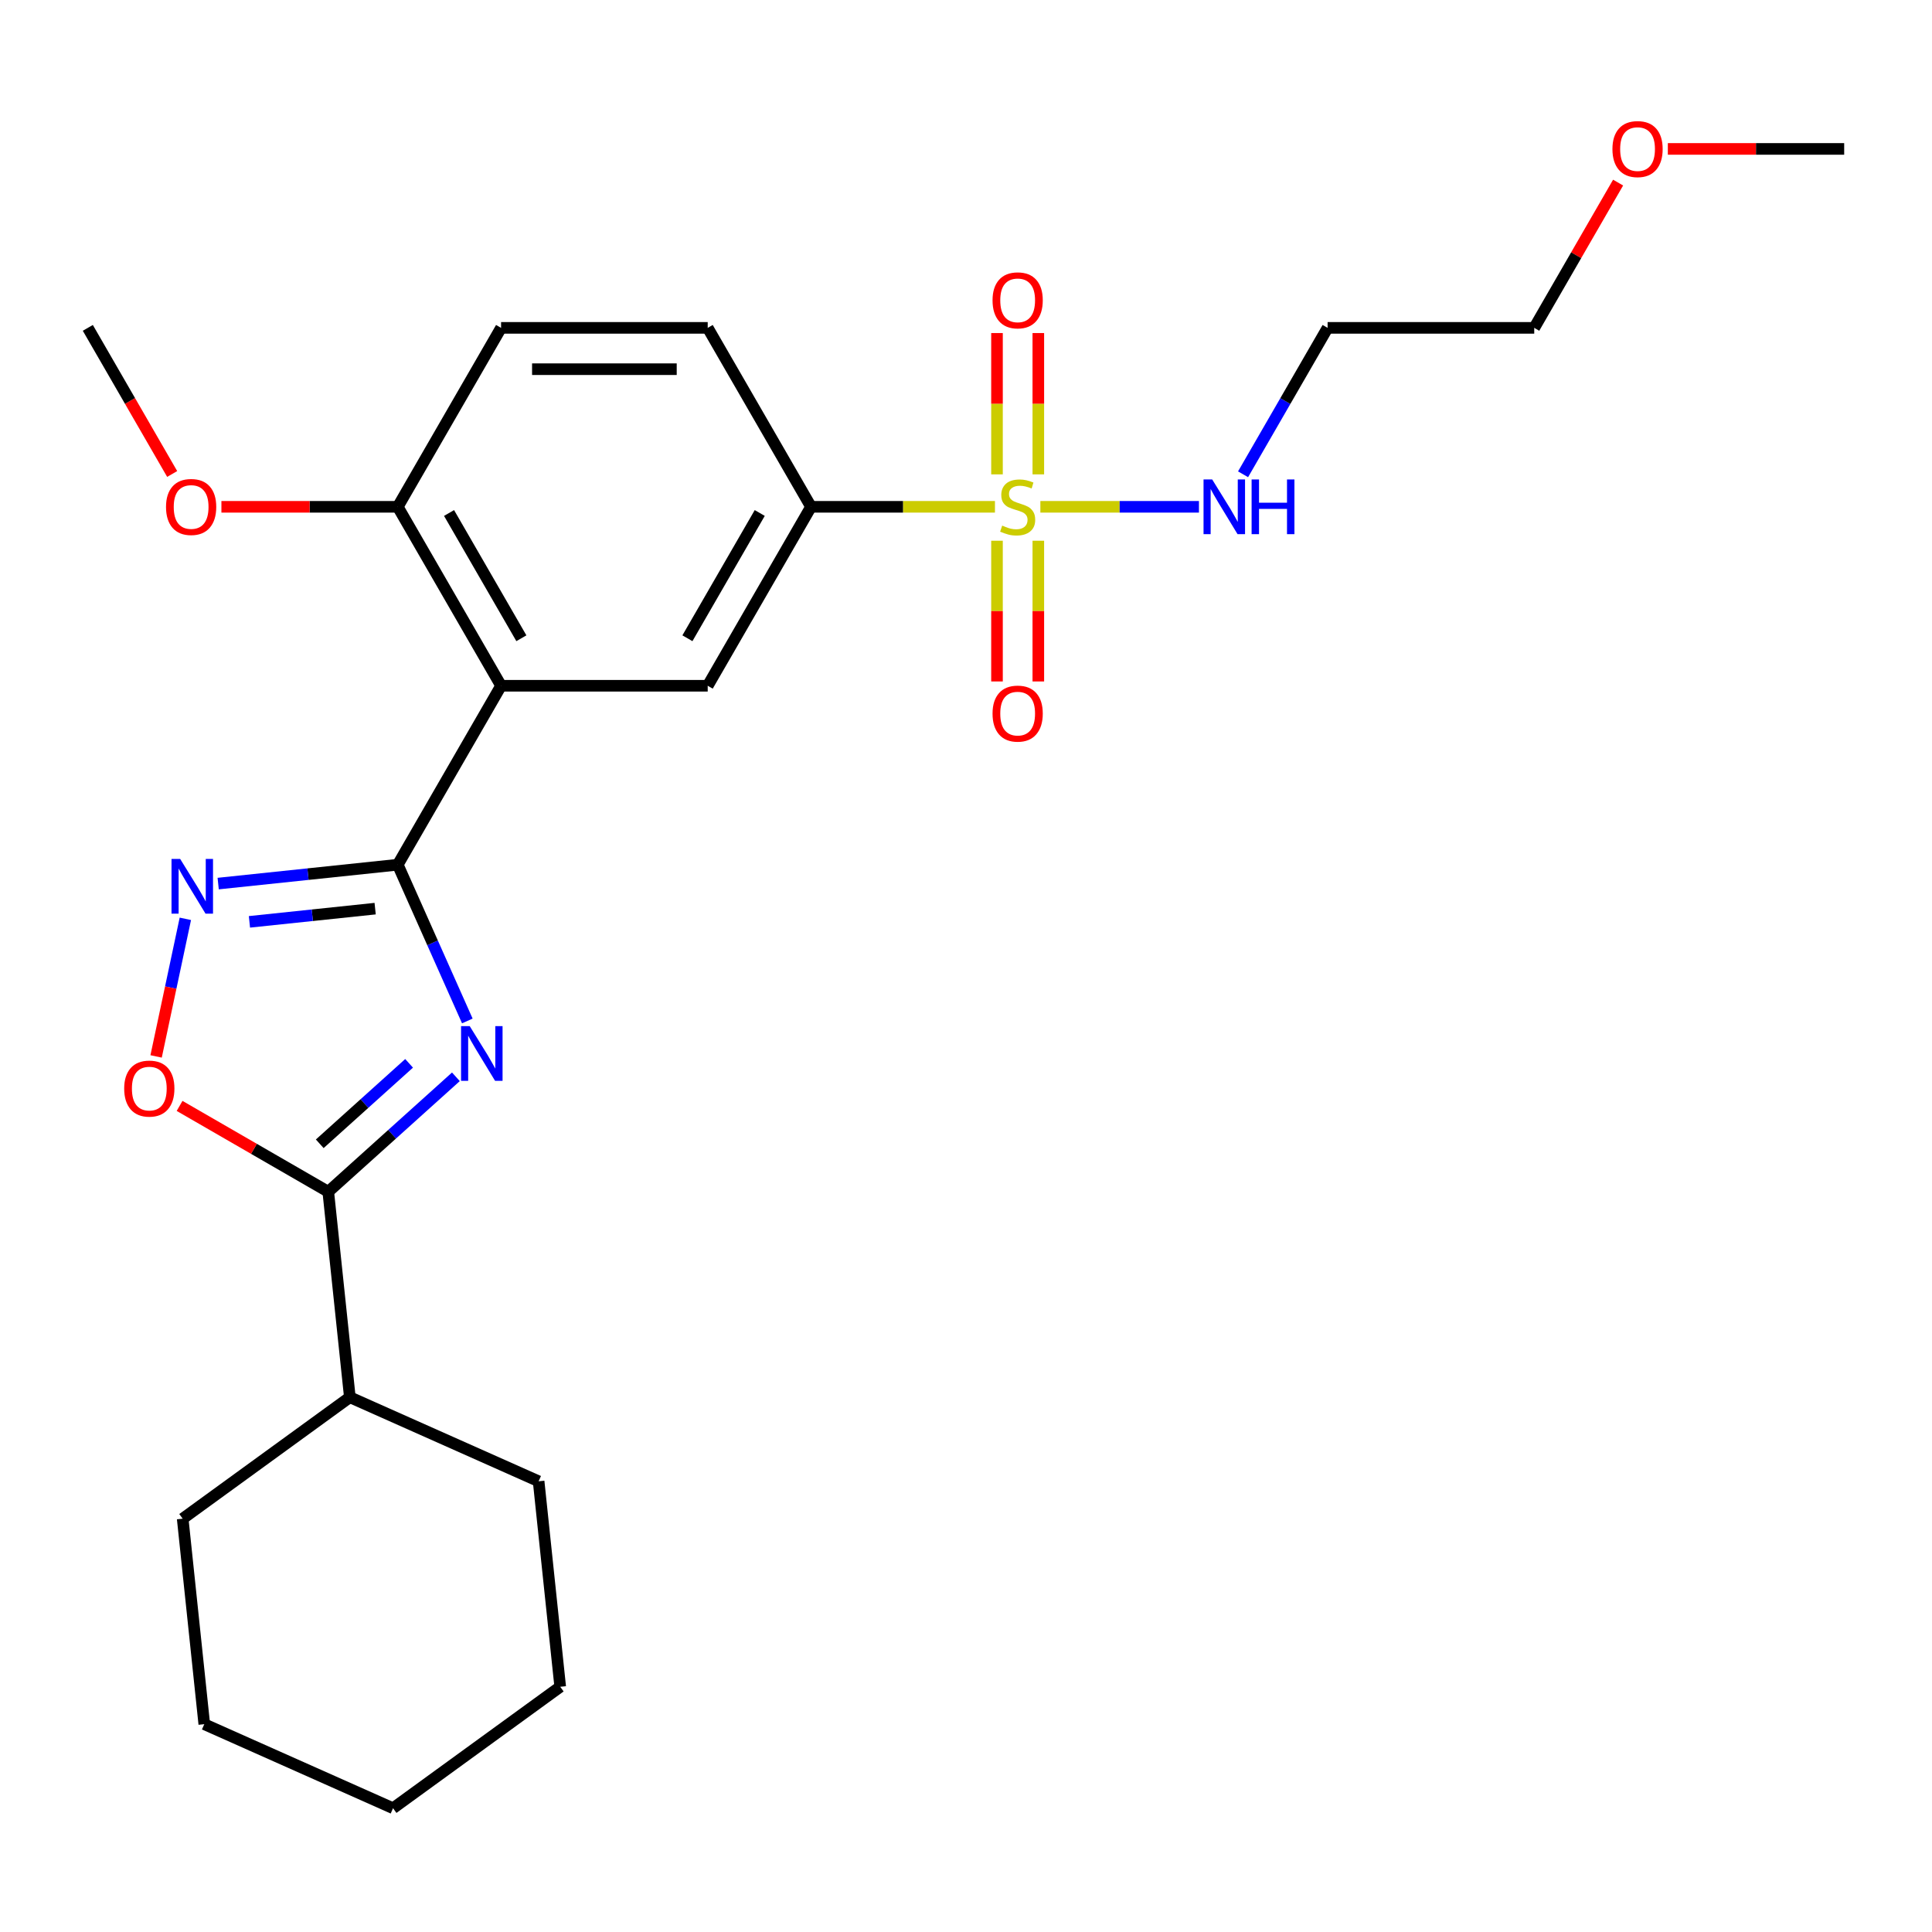 <?xml version='1.0' encoding='iso-8859-1'?>
<svg version='1.1' baseProfile='full'
              xmlns='http://www.w3.org/2000/svg'
                      xmlns:rdkit='http://www.rdkit.org/xml'
                      xmlns:xlink='http://www.w3.org/1999/xlink'
                  xml:space='preserve'
width='1000px' height='1000px' viewBox='0 0 1000 1000'>
<!-- END OF HEADER -->
<rect style='opacity:1.0;fill:#FFFFFF;stroke:none' width='1000' height='1000' x='0' y='0'> </rect>
<path class='bond-0' d='M 241.889,528.443 L 223.886,488.007' style='fill:none;fill-rule:evenodd;stroke:#0000FF;stroke-width:6px;stroke-linecap:butt;stroke-linejoin:miter;stroke-opacity:1' />
<path class='bond-0' d='M 223.886,488.007 L 205.882,447.571' style='fill:none;fill-rule:evenodd;stroke:#000000;stroke-width:6px;stroke-linecap:butt;stroke-linejoin:miter;stroke-opacity:1' />
<path class='bond-4' d='M 235.97,557.354 L 202.936,587.098' style='fill:none;fill-rule:evenodd;stroke:#0000FF;stroke-width:6px;stroke-linecap:butt;stroke-linejoin:miter;stroke-opacity:1' />
<path class='bond-4' d='M 202.936,587.098 L 169.903,616.841' style='fill:none;fill-rule:evenodd;stroke:#000000;stroke-width:6px;stroke-linecap:butt;stroke-linejoin:miter;stroke-opacity:1' />
<path class='bond-4' d='M 211.747,550.381 L 188.623,571.202' style='fill:none;fill-rule:evenodd;stroke:#0000FF;stroke-width:6px;stroke-linecap:butt;stroke-linejoin:miter;stroke-opacity:1' />
<path class='bond-4' d='M 188.623,571.202 L 165.5,592.022' style='fill:none;fill-rule:evenodd;stroke:#000000;stroke-width:6px;stroke-linecap:butt;stroke-linejoin:miter;stroke-opacity:1' />
<path class='bond-2' d='M 205.882,447.571 L 259.358,354.948' style='fill:none;fill-rule:evenodd;stroke:#000000;stroke-width:6px;stroke-linecap:butt;stroke-linejoin:miter;stroke-opacity:1' />
<path class='bond-3' d='M 205.882,447.571 L 159.406,452.456' style='fill:none;fill-rule:evenodd;stroke:#000000;stroke-width:6px;stroke-linecap:butt;stroke-linejoin:miter;stroke-opacity:1' />
<path class='bond-3' d='M 159.406,452.456 L 112.93,457.341' style='fill:none;fill-rule:evenodd;stroke:#0000FF;stroke-width:6px;stroke-linecap:butt;stroke-linejoin:miter;stroke-opacity:1' />
<path class='bond-3' d='M 194.175,470.31 L 161.642,473.729' style='fill:none;fill-rule:evenodd;stroke:#000000;stroke-width:6px;stroke-linecap:butt;stroke-linejoin:miter;stroke-opacity:1' />
<path class='bond-3' d='M 161.642,473.729 L 129.109,477.149' style='fill:none;fill-rule:evenodd;stroke:#0000FF;stroke-width:6px;stroke-linecap:butt;stroke-linejoin:miter;stroke-opacity:1' />
<path class='bond-1' d='M 514.984,262.325 L 467.385,262.325' style='fill:none;fill-rule:evenodd;stroke:#CCCC00;stroke-width:6px;stroke-linecap:butt;stroke-linejoin:miter;stroke-opacity:1' />
<path class='bond-1' d='M 467.385,262.325 L 419.786,262.325' style='fill:none;fill-rule:evenodd;stroke:#000000;stroke-width:6px;stroke-linecap:butt;stroke-linejoin:miter;stroke-opacity:1' />
<path class='bond-8' d='M 516.043,279.879 L 516.043,316.3' style='fill:none;fill-rule:evenodd;stroke:#CCCC00;stroke-width:6px;stroke-linecap:butt;stroke-linejoin:miter;stroke-opacity:1' />
<path class='bond-8' d='M 516.043,316.3 L 516.043,352.722' style='fill:none;fill-rule:evenodd;stroke:#FF0000;stroke-width:6px;stroke-linecap:butt;stroke-linejoin:miter;stroke-opacity:1' />
<path class='bond-8' d='M 537.433,279.879 L 537.433,316.3' style='fill:none;fill-rule:evenodd;stroke:#CCCC00;stroke-width:6px;stroke-linecap:butt;stroke-linejoin:miter;stroke-opacity:1' />
<path class='bond-8' d='M 537.433,316.3 L 537.433,352.722' style='fill:none;fill-rule:evenodd;stroke:#FF0000;stroke-width:6px;stroke-linecap:butt;stroke-linejoin:miter;stroke-opacity:1' />
<path class='bond-9' d='M 537.433,245.531 L 537.433,208.959' style='fill:none;fill-rule:evenodd;stroke:#CCCC00;stroke-width:6px;stroke-linecap:butt;stroke-linejoin:miter;stroke-opacity:1' />
<path class='bond-9' d='M 537.433,208.959 L 537.433,172.387' style='fill:none;fill-rule:evenodd;stroke:#FF0000;stroke-width:6px;stroke-linecap:butt;stroke-linejoin:miter;stroke-opacity:1' />
<path class='bond-9' d='M 516.043,245.531 L 516.043,208.959' style='fill:none;fill-rule:evenodd;stroke:#CCCC00;stroke-width:6px;stroke-linecap:butt;stroke-linejoin:miter;stroke-opacity:1' />
<path class='bond-9' d='M 516.043,208.959 L 516.043,172.387' style='fill:none;fill-rule:evenodd;stroke:#FF0000;stroke-width:6px;stroke-linecap:butt;stroke-linejoin:miter;stroke-opacity:1' />
<path class='bond-11' d='M 538.492,262.325 L 579.531,262.325' style='fill:none;fill-rule:evenodd;stroke:#CCCC00;stroke-width:6px;stroke-linecap:butt;stroke-linejoin:miter;stroke-opacity:1' />
<path class='bond-11' d='M 579.531,262.325 L 620.57,262.325' style='fill:none;fill-rule:evenodd;stroke:#0000FF;stroke-width:6px;stroke-linecap:butt;stroke-linejoin:miter;stroke-opacity:1' />
<path class='bond-7' d='M 259.358,354.948 L 366.31,354.948' style='fill:none;fill-rule:evenodd;stroke:#000000;stroke-width:6px;stroke-linecap:butt;stroke-linejoin:miter;stroke-opacity:1' />
<path class='bond-10' d='M 259.358,354.948 L 205.882,262.325' style='fill:none;fill-rule:evenodd;stroke:#000000;stroke-width:6px;stroke-linecap:butt;stroke-linejoin:miter;stroke-opacity:1' />
<path class='bond-10' d='M 269.862,330.359 L 232.428,265.523' style='fill:none;fill-rule:evenodd;stroke:#000000;stroke-width:6px;stroke-linecap:butt;stroke-linejoin:miter;stroke-opacity:1' />
<path class='bond-26' d='M 95.938,475.584 L 88.369,511.193' style='fill:none;fill-rule:evenodd;stroke:#0000FF;stroke-width:6px;stroke-linecap:butt;stroke-linejoin:miter;stroke-opacity:1' />
<path class='bond-26' d='M 88.369,511.193 L 80.8,546.802' style='fill:none;fill-rule:evenodd;stroke:#FF0000;stroke-width:6px;stroke-linecap:butt;stroke-linejoin:miter;stroke-opacity:1' />
<path class='bond-5' d='M 169.903,616.841 L 131.428,594.628' style='fill:none;fill-rule:evenodd;stroke:#000000;stroke-width:6px;stroke-linecap:butt;stroke-linejoin:miter;stroke-opacity:1' />
<path class='bond-5' d='M 131.428,594.628 L 92.954,572.415' style='fill:none;fill-rule:evenodd;stroke:#FF0000;stroke-width:6px;stroke-linecap:butt;stroke-linejoin:miter;stroke-opacity:1' />
<path class='bond-12' d='M 169.903,616.841 L 181.082,723.207' style='fill:none;fill-rule:evenodd;stroke:#000000;stroke-width:6px;stroke-linecap:butt;stroke-linejoin:miter;stroke-opacity:1' />
<path class='bond-6' d='M 419.786,262.325 L 366.31,354.948' style='fill:none;fill-rule:evenodd;stroke:#000000;stroke-width:6px;stroke-linecap:butt;stroke-linejoin:miter;stroke-opacity:1' />
<path class='bond-6' d='M 393.24,265.523 L 355.807,330.359' style='fill:none;fill-rule:evenodd;stroke:#000000;stroke-width:6px;stroke-linecap:butt;stroke-linejoin:miter;stroke-opacity:1' />
<path class='bond-28' d='M 419.786,262.325 L 366.31,169.702' style='fill:none;fill-rule:evenodd;stroke:#000000;stroke-width:6px;stroke-linecap:butt;stroke-linejoin:miter;stroke-opacity:1' />
<path class='bond-14' d='M 205.882,262.325 L 259.358,169.702' style='fill:none;fill-rule:evenodd;stroke:#000000;stroke-width:6px;stroke-linecap:butt;stroke-linejoin:miter;stroke-opacity:1' />
<path class='bond-16' d='M 205.882,262.325 L 160.243,262.325' style='fill:none;fill-rule:evenodd;stroke:#000000;stroke-width:6px;stroke-linecap:butt;stroke-linejoin:miter;stroke-opacity:1' />
<path class='bond-16' d='M 160.243,262.325 L 114.604,262.325' style='fill:none;fill-rule:evenodd;stroke:#FF0000;stroke-width:6px;stroke-linecap:butt;stroke-linejoin:miter;stroke-opacity:1' />
<path class='bond-15' d='M 643.409,245.491 L 665.287,207.597' style='fill:none;fill-rule:evenodd;stroke:#0000FF;stroke-width:6px;stroke-linecap:butt;stroke-linejoin:miter;stroke-opacity:1' />
<path class='bond-15' d='M 665.287,207.597 L 687.166,169.702' style='fill:none;fill-rule:evenodd;stroke:#000000;stroke-width:6px;stroke-linecap:butt;stroke-linejoin:miter;stroke-opacity:1' />
<path class='bond-19' d='M 181.082,723.207 L 94.556,786.072' style='fill:none;fill-rule:evenodd;stroke:#000000;stroke-width:6px;stroke-linecap:butt;stroke-linejoin:miter;stroke-opacity:1' />
<path class='bond-20' d='M 181.082,723.207 L 278.788,766.709' style='fill:none;fill-rule:evenodd;stroke:#000000;stroke-width:6px;stroke-linecap:butt;stroke-linejoin:miter;stroke-opacity:1' />
<path class='bond-13' d='M 366.31,169.702 L 259.358,169.702' style='fill:none;fill-rule:evenodd;stroke:#000000;stroke-width:6px;stroke-linecap:butt;stroke-linejoin:miter;stroke-opacity:1' />
<path class='bond-13' d='M 350.267,191.092 L 275.401,191.092' style='fill:none;fill-rule:evenodd;stroke:#000000;stroke-width:6px;stroke-linecap:butt;stroke-linejoin:miter;stroke-opacity:1' />
<path class='bond-18' d='M 687.166,169.702 L 794.118,169.702' style='fill:none;fill-rule:evenodd;stroke:#000000;stroke-width:6px;stroke-linecap:butt;stroke-linejoin:miter;stroke-opacity:1' />
<path class='bond-21' d='M 89.119,245.331 L 67.287,207.517' style='fill:none;fill-rule:evenodd;stroke:#FF0000;stroke-width:6px;stroke-linecap:butt;stroke-linejoin:miter;stroke-opacity:1' />
<path class='bond-21' d='M 67.287,207.517 L 45.455,169.702' style='fill:none;fill-rule:evenodd;stroke:#000000;stroke-width:6px;stroke-linecap:butt;stroke-linejoin:miter;stroke-opacity:1' />
<path class='bond-17' d='M 837.528,94.513 L 815.823,132.107' style='fill:none;fill-rule:evenodd;stroke:#FF0000;stroke-width:6px;stroke-linecap:butt;stroke-linejoin:miter;stroke-opacity:1' />
<path class='bond-17' d='M 815.823,132.107 L 794.118,169.702' style='fill:none;fill-rule:evenodd;stroke:#000000;stroke-width:6px;stroke-linecap:butt;stroke-linejoin:miter;stroke-opacity:1' />
<path class='bond-22' d='M 863.267,77.079 L 908.906,77.079' style='fill:none;fill-rule:evenodd;stroke:#FF0000;stroke-width:6px;stroke-linecap:butt;stroke-linejoin:miter;stroke-opacity:1' />
<path class='bond-22' d='M 908.906,77.079 L 954.545,77.079' style='fill:none;fill-rule:evenodd;stroke:#000000;stroke-width:6px;stroke-linecap:butt;stroke-linejoin:miter;stroke-opacity:1' />
<path class='bond-23' d='M 94.556,786.072 L 105.736,892.438' style='fill:none;fill-rule:evenodd;stroke:#000000;stroke-width:6px;stroke-linecap:butt;stroke-linejoin:miter;stroke-opacity:1' />
<path class='bond-24' d='M 278.788,766.709 L 289.967,873.074' style='fill:none;fill-rule:evenodd;stroke:#000000;stroke-width:6px;stroke-linecap:butt;stroke-linejoin:miter;stroke-opacity:1' />
<path class='bond-27' d='M 105.736,892.438 L 203.441,935.939' style='fill:none;fill-rule:evenodd;stroke:#000000;stroke-width:6px;stroke-linecap:butt;stroke-linejoin:miter;stroke-opacity:1' />
<path class='bond-25' d='M 289.967,873.074 L 203.441,935.939' style='fill:none;fill-rule:evenodd;stroke:#000000;stroke-width:6px;stroke-linecap:butt;stroke-linejoin:miter;stroke-opacity:1' />
<path  class='atom-0' d='M 243.124 531.117
L 252.404 546.117
Q 253.324 547.597, 254.804 550.277
Q 256.284 552.957, 256.364 553.117
L 256.364 531.117
L 260.124 531.117
L 260.124 559.437
L 256.244 559.437
L 246.284 543.037
Q 245.124 541.117, 243.884 538.917
Q 242.684 536.717, 242.324 536.037
L 242.324 559.437
L 238.644 559.437
L 238.644 531.117
L 243.124 531.117
' fill='#0000FF'/>
<path  class='atom-2' d='M 518.738 272.045
Q 519.058 272.165, 520.378 272.725
Q 521.698 273.285, 523.138 273.645
Q 524.618 273.965, 526.058 273.965
Q 528.738 273.965, 530.298 272.685
Q 531.858 271.365, 531.858 269.085
Q 531.858 267.525, 531.058 266.565
Q 530.298 265.605, 529.098 265.085
Q 527.898 264.565, 525.898 263.965
Q 523.378 263.205, 521.858 262.485
Q 520.378 261.765, 519.298 260.245
Q 518.258 258.725, 518.258 256.165
Q 518.258 252.605, 520.658 250.405
Q 523.098 248.205, 527.898 248.205
Q 531.178 248.205, 534.898 249.765
L 533.978 252.845
Q 530.578 251.445, 528.018 251.445
Q 525.258 251.445, 523.738 252.605
Q 522.218 253.725, 522.258 255.685
Q 522.258 257.205, 523.018 258.125
Q 523.818 259.045, 524.938 259.565
Q 526.098 260.085, 528.018 260.685
Q 530.578 261.485, 532.098 262.285
Q 533.618 263.085, 534.698 264.725
Q 535.818 266.325, 535.818 269.085
Q 535.818 273.005, 533.178 275.125
Q 530.578 277.205, 526.218 277.205
Q 523.698 277.205, 521.778 276.645
Q 519.898 276.125, 517.658 275.205
L 518.738 272.045
' fill='#CCCC00'/>
<path  class='atom-4' d='M 93.256 444.591
L 102.536 459.591
Q 103.456 461.071, 104.936 463.751
Q 106.416 466.431, 106.496 466.591
L 106.496 444.591
L 110.256 444.591
L 110.256 472.911
L 106.376 472.911
L 96.416 456.511
Q 95.256 454.591, 94.016 452.391
Q 92.816 450.191, 92.456 449.511
L 92.456 472.911
L 88.776 472.911
L 88.776 444.591
L 93.256 444.591
' fill='#0000FF'/>
<path  class='atom-6' d='M 64.28 563.445
Q 64.28 556.645, 67.64 552.845
Q 71 549.045, 77.28 549.045
Q 83.56 549.045, 86.92 552.845
Q 90.28 556.645, 90.28 563.445
Q 90.28 570.325, 86.88 574.245
Q 83.48 578.125, 77.28 578.125
Q 71.04 578.125, 67.64 574.245
Q 64.28 570.365, 64.28 563.445
M 77.28 574.925
Q 81.6 574.925, 83.92 572.045
Q 86.28 569.125, 86.28 563.445
Q 86.28 557.885, 83.92 555.085
Q 81.6 552.245, 77.28 552.245
Q 72.96 552.245, 70.6 555.045
Q 68.28 557.845, 68.28 563.445
Q 68.28 569.165, 70.6 572.045
Q 72.96 574.925, 77.28 574.925
' fill='#FF0000'/>
<path  class='atom-9' d='M 513.738 369.357
Q 513.738 362.557, 517.098 358.757
Q 520.458 354.957, 526.738 354.957
Q 533.018 354.957, 536.378 358.757
Q 539.738 362.557, 539.738 369.357
Q 539.738 376.237, 536.338 380.157
Q 532.938 384.037, 526.738 384.037
Q 520.498 384.037, 517.098 380.157
Q 513.738 376.277, 513.738 369.357
M 526.738 380.837
Q 531.058 380.837, 533.378 377.957
Q 535.738 375.037, 535.738 369.357
Q 535.738 363.797, 533.378 360.997
Q 531.058 358.157, 526.738 358.157
Q 522.418 358.157, 520.058 360.957
Q 517.738 363.757, 517.738 369.357
Q 517.738 375.077, 520.058 377.957
Q 522.418 380.837, 526.738 380.837
' fill='#FF0000'/>
<path  class='atom-10' d='M 513.738 155.453
Q 513.738 148.653, 517.098 144.853
Q 520.458 141.053, 526.738 141.053
Q 533.018 141.053, 536.378 144.853
Q 539.738 148.653, 539.738 155.453
Q 539.738 162.333, 536.338 166.253
Q 532.938 170.133, 526.738 170.133
Q 520.498 170.133, 517.098 166.253
Q 513.738 162.373, 513.738 155.453
M 526.738 166.933
Q 531.058 166.933, 533.378 164.053
Q 535.738 161.133, 535.738 155.453
Q 535.738 149.893, 533.378 147.093
Q 531.058 144.253, 526.738 144.253
Q 522.418 144.253, 520.058 147.053
Q 517.738 149.853, 517.738 155.453
Q 517.738 161.173, 520.058 164.053
Q 522.418 166.933, 526.738 166.933
' fill='#FF0000'/>
<path  class='atom-12' d='M 627.43 248.165
L 636.71 263.165
Q 637.63 264.645, 639.11 267.325
Q 640.59 270.005, 640.67 270.165
L 640.67 248.165
L 644.43 248.165
L 644.43 276.485
L 640.55 276.485
L 630.59 260.085
Q 629.43 258.165, 628.19 255.965
Q 626.99 253.765, 626.63 253.085
L 626.63 276.485
L 622.95 276.485
L 622.95 248.165
L 627.43 248.165
' fill='#0000FF'/>
<path  class='atom-12' d='M 647.83 248.165
L 651.67 248.165
L 651.67 260.205
L 666.15 260.205
L 666.15 248.165
L 669.99 248.165
L 669.99 276.485
L 666.15 276.485
L 666.15 263.405
L 651.67 263.405
L 651.67 276.485
L 647.83 276.485
L 647.83 248.165
' fill='#0000FF'/>
<path  class='atom-17' d='M 85.93 262.405
Q 85.93 255.605, 89.29 251.805
Q 92.65 248.005, 98.93 248.005
Q 105.21 248.005, 108.57 251.805
Q 111.93 255.605, 111.93 262.405
Q 111.93 269.285, 108.53 273.205
Q 105.13 277.085, 98.93 277.085
Q 92.691 277.085, 89.29 273.205
Q 85.93 269.325, 85.93 262.405
M 98.93 273.885
Q 103.25 273.885, 105.57 271.005
Q 107.93 268.085, 107.93 262.405
Q 107.93 256.845, 105.57 254.045
Q 103.25 251.205, 98.93 251.205
Q 94.611 251.205, 92.251 254.005
Q 89.93 256.805, 89.93 262.405
Q 89.93 268.125, 92.251 271.005
Q 94.611 273.885, 98.93 273.885
' fill='#FF0000'/>
<path  class='atom-18' d='M 834.594 77.159
Q 834.594 70.359, 837.954 66.559
Q 841.314 62.759, 847.594 62.759
Q 853.874 62.759, 857.234 66.559
Q 860.594 70.359, 860.594 77.159
Q 860.594 84.039, 857.194 87.959
Q 853.794 91.839, 847.594 91.839
Q 841.354 91.839, 837.954 87.959
Q 834.594 84.079, 834.594 77.159
M 847.594 88.639
Q 851.914 88.639, 854.234 85.759
Q 856.594 82.839, 856.594 77.159
Q 856.594 71.599, 854.234 68.799
Q 851.914 65.959, 847.594 65.959
Q 843.274 65.959, 840.914 68.759
Q 838.594 71.559, 838.594 77.159
Q 838.594 82.879, 840.914 85.759
Q 843.274 88.639, 847.594 88.639
' fill='#FF0000'/>
</svg>
